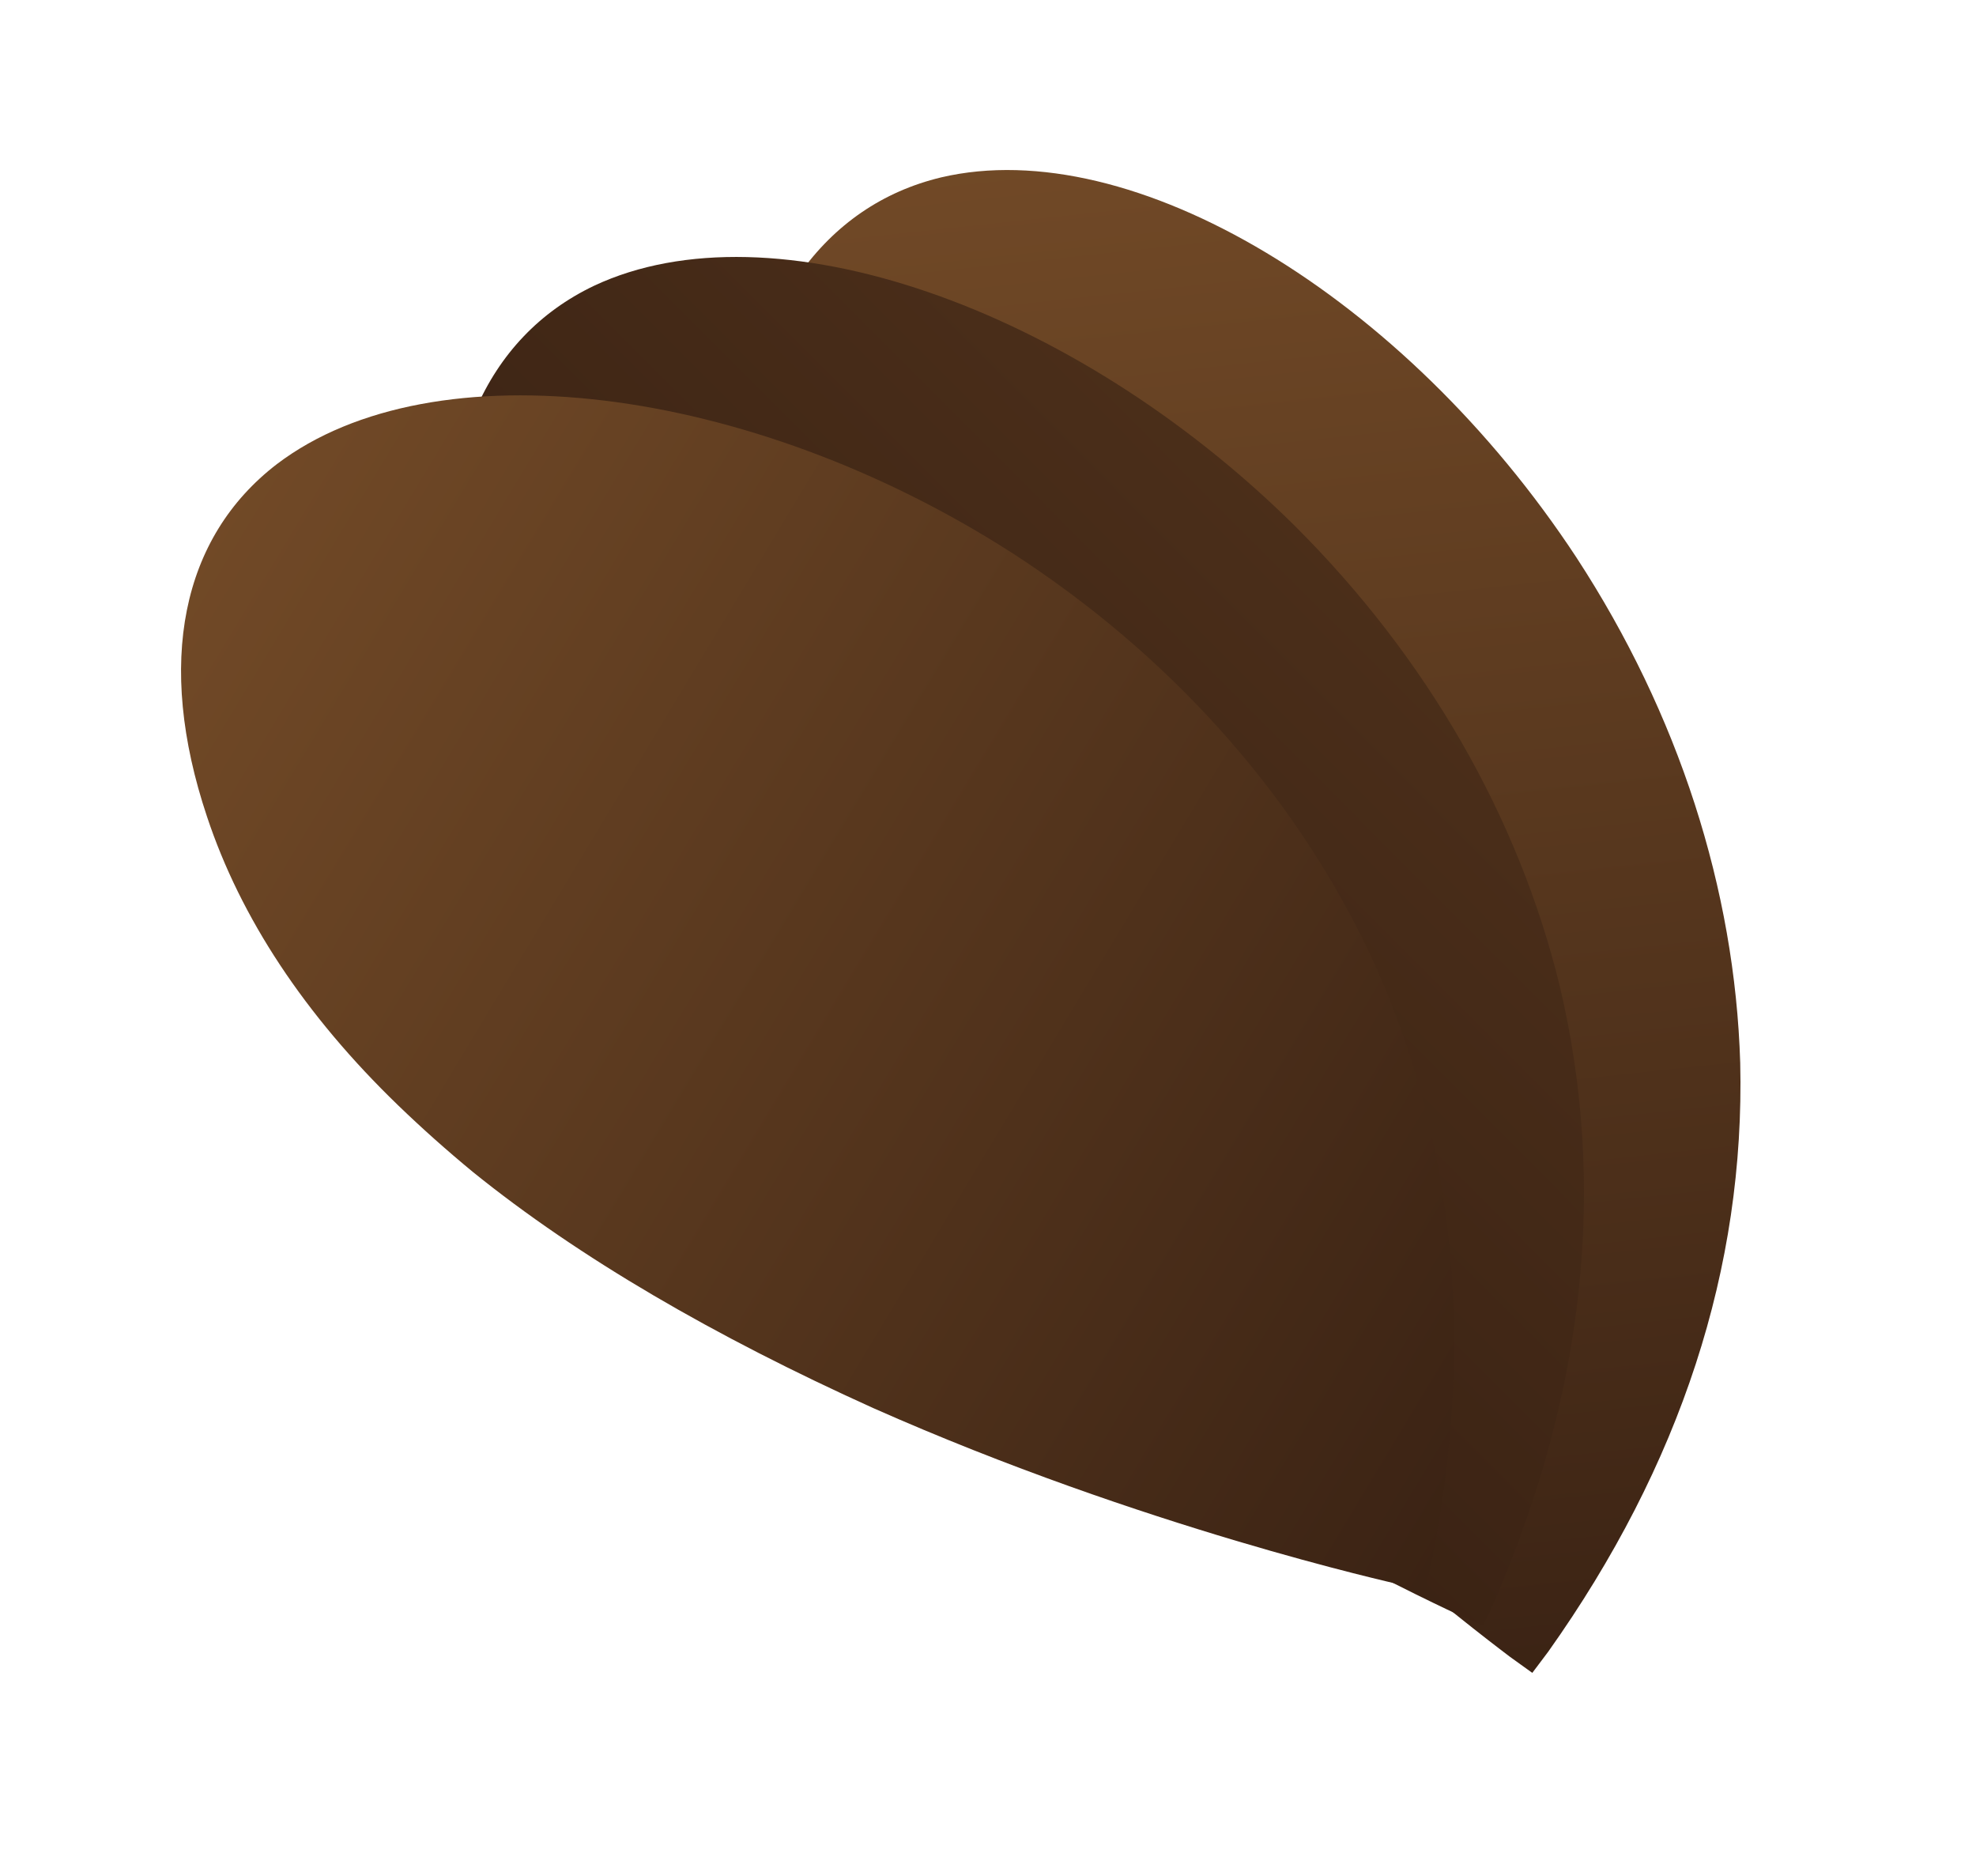 <svg width="59" height="56" viewBox="0 0 59 56" fill="none" xmlns="http://www.w3.org/2000/svg">
<path d="M24.85 26.983C24.393 26.066 23.988 25.171 23.621 24.261C22.166 20.659 21.598 17.228 21.91 14.059C22.375 9.24 24.608 6.133 28.102 5.295C33.806 3.96 41.934 8.835 47.068 16.64C50.12 21.316 51.803 26.546 51.96 31.731C52.105 37.846 50.18 43.74 46.228 49.306L45.752 49.939L45.084 49.459C45.016 49.398 38.827 44.843 32.904 38.283C29.436 34.392 26.7 30.602 24.85 26.983Z" fill="url(#paint0_linear_39_6595)"/>
<path d="M19.066 30.422C18.428 29.619 17.846 28.828 17.297 28.014C15.125 24.794 13.856 21.556 13.503 18.391C12.956 13.581 14.494 10.078 17.737 8.531C23.04 6.04 32.003 9.118 38.648 15.685C42.606 19.625 45.339 24.39 46.57 29.429C47.984 35.381 47.326 41.546 44.617 47.812L44.283 48.53L43.531 48.2C43.452 48.154 36.45 44.985 29.293 39.8C25.092 36.715 21.627 33.577 19.066 30.422Z" fill="url(#paint1_linear_39_6595)"/>
<path d="M14.122 34.988C13.331 34.335 12.598 33.682 11.892 33.001C9.097 30.302 7.183 27.399 6.18 24.376C4.644 19.785 5.42 16.039 8.271 13.852C12.94 10.312 22.348 11.46 30.212 16.502C34.903 19.532 38.567 23.626 40.819 28.298C43.439 33.826 44.078 39.993 42.731 46.685L42.554 47.458L41.748 47.291C41.662 47.263 34.154 45.619 26.075 42.035C21.325 39.89 17.284 37.542 14.122 34.988Z" fill="url(#paint2_linear_39_6595)"/>
<defs>
<linearGradient id="paint0_linear_39_6595" x1="39.581" y1="-0.003" x2="44.989" y2="50.507" gradientUnits="userSpaceOnUse">
<stop stop-color="#754C28"/>
<stop offset="1" stop-color="#3B2314"/>
</linearGradient>
<linearGradient id="paint1_linear_39_6595" x1="96" y1="-2.967" x2="43.656" y2="49.245" gradientUnits="userSpaceOnUse">
<stop stop-color="#754C28"/>
<stop offset="1" stop-color="#3B2314"/>
</linearGradient>
<linearGradient id="paint2_linear_39_6595" x1="-1.5" y1="22.033" x2="42.088" y2="48.287" gradientUnits="userSpaceOnUse">
<stop stop-color="#754C28"/>
<stop offset="1" stop-color="#3B2314"/>
</linearGradient>
</defs>
</svg>
